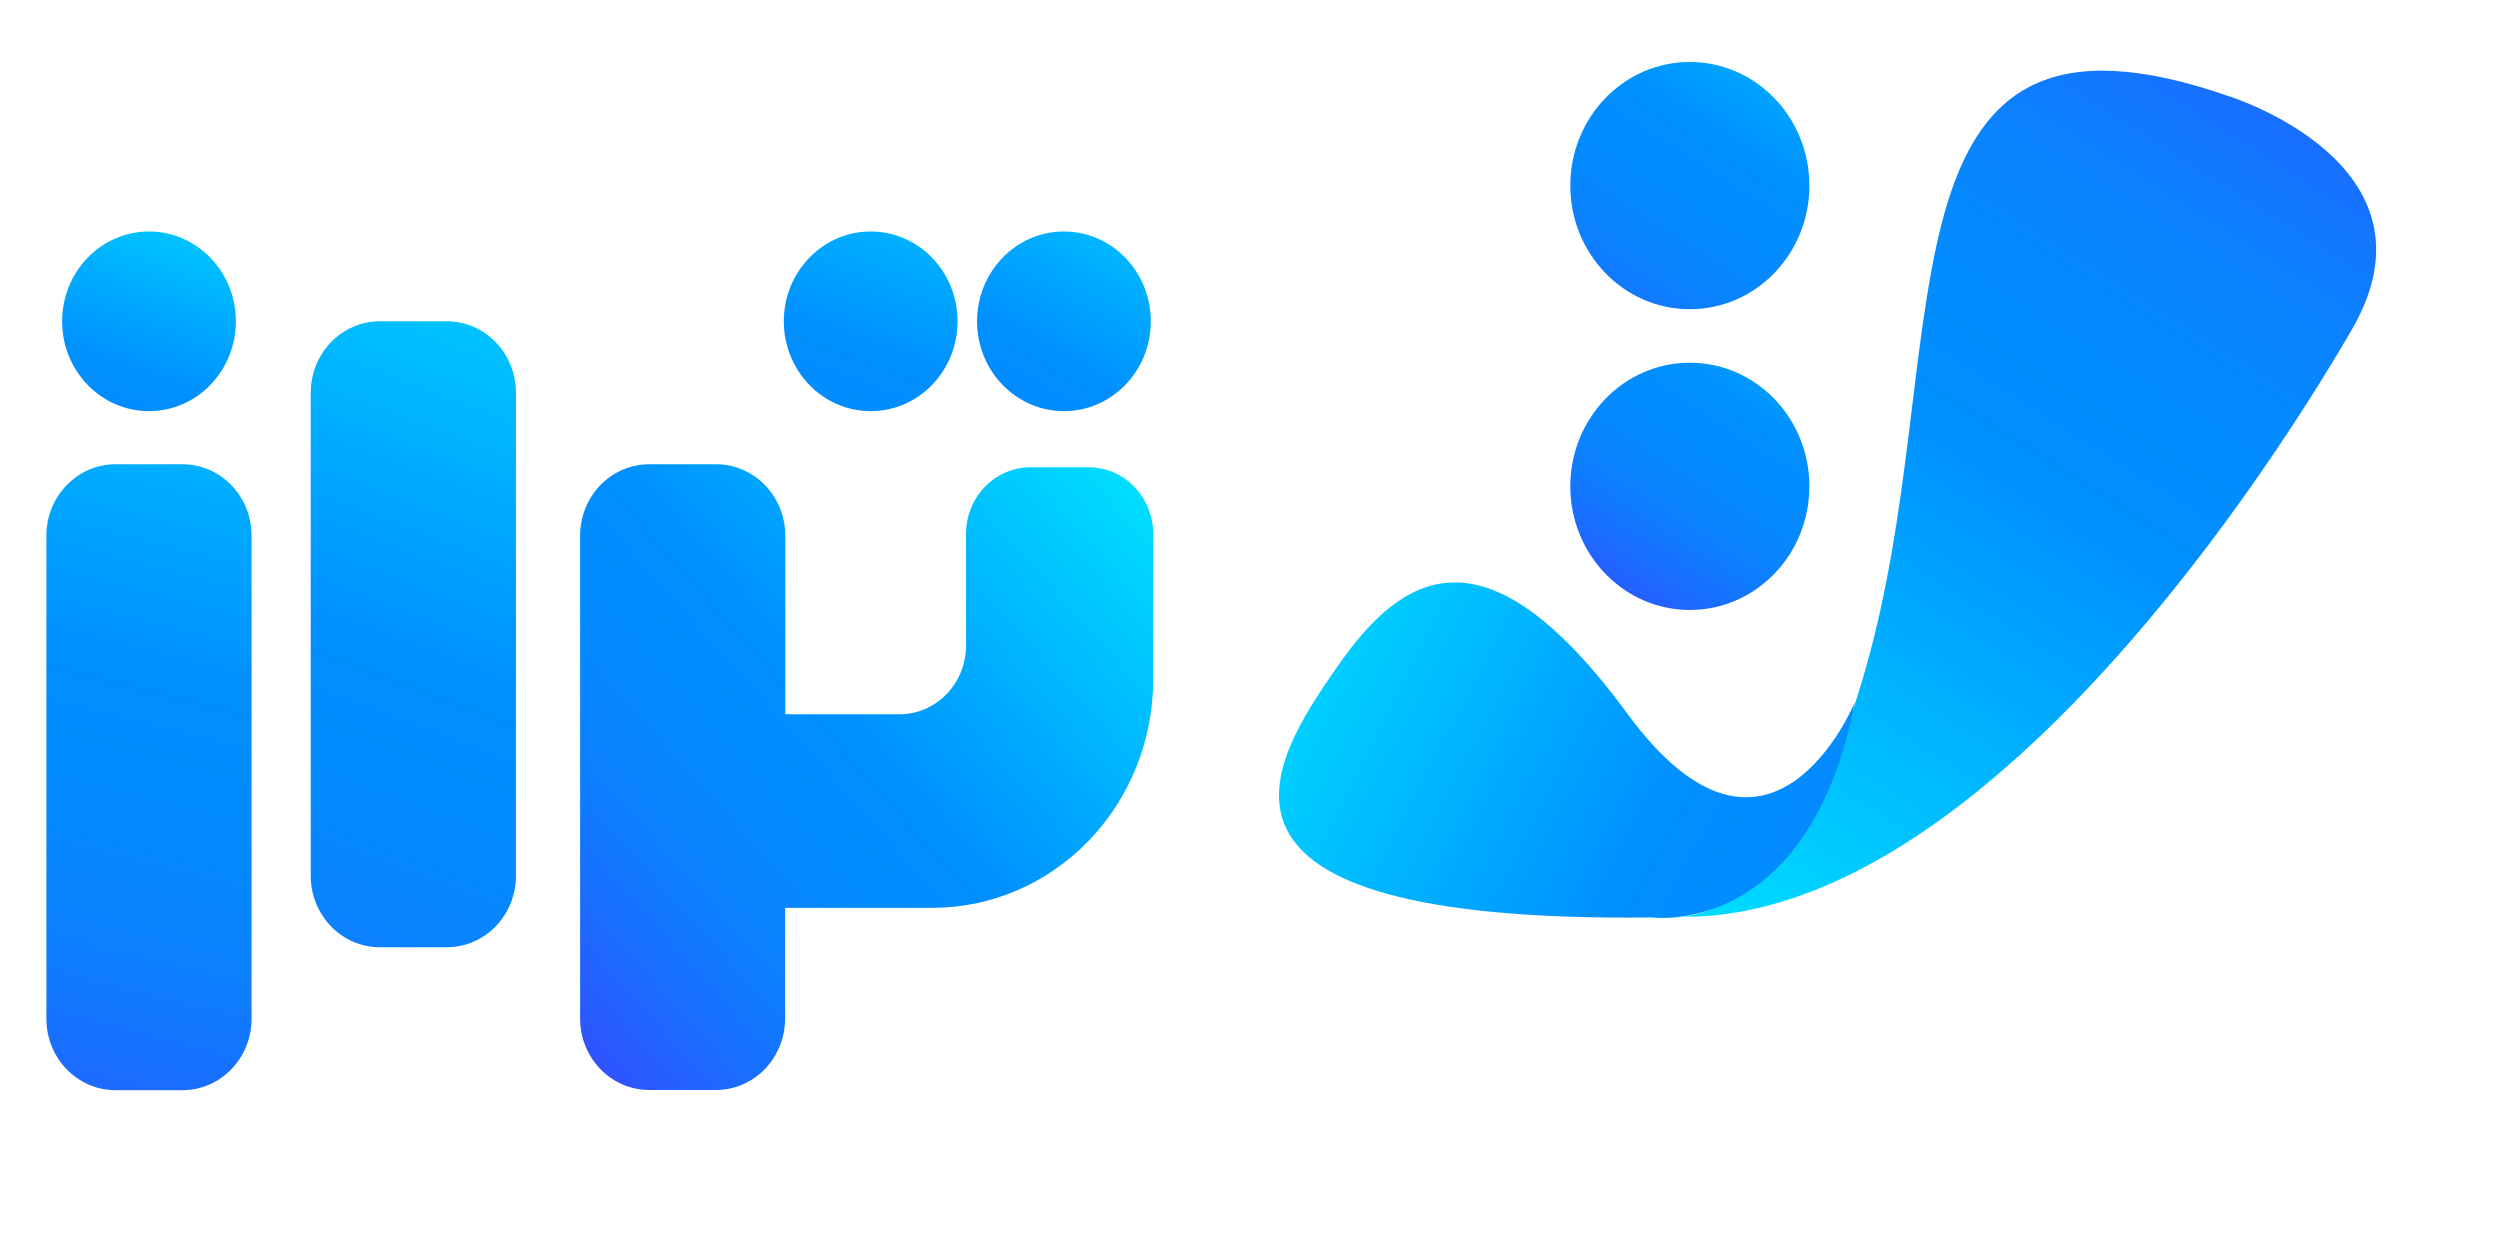 <svg xmlns="http://www.w3.org/2000/svg" width="81" height="40" viewBox="0 0 81 40" fill="none">
<g id="Taraz LogoType 1">
<g id="Group">
<g id="Layer 1">
<path id="Vector" d="M53.705 29.664C53.705 29.664 58.105 30.983 60.693 20.746C63.281 10.509 60.672 -0.9 72.208 3.115C72.208 3.115 79.309 5.313 76.2 10.679C73.028 16.149 63.395 30.567 53.705 29.664Z" fill="url(#paint0_linear_97_86)"/>
<path id="Vector_2" d="M53.532 29.725C53.532 29.725 58.6 30.419 60.091 22.766C60.091 22.766 57.348 29.42 52.724 23.12C48.1 16.821 45.413 18.594 43.324 21.607C41.233 24.619 37.65 29.916 53.532 29.725Z" fill="url(#paint1_linear_97_86)"/>
<path id="Vector_3" d="M54.751 19.763C56.89 19.763 58.624 17.969 58.624 15.757C58.624 13.545 56.89 11.752 54.751 11.752C52.612 11.752 50.878 13.545 50.878 15.757C50.878 17.969 52.612 19.763 54.751 19.763Z" fill="url(#paint2_linear_97_86)"/>
<path id="Vector_4" d="M54.751 10.019C56.89 10.019 58.624 8.225 58.624 6.013C58.624 3.801 56.89 2.008 54.751 2.008C52.612 2.008 50.878 3.801 50.878 6.013C50.878 8.225 52.612 10.019 54.751 10.019Z" fill="url(#paint3_linear_97_86)"/>
<path id="Vector_5" d="M5.912 15.042H3.742C2.505 15.042 1.503 16.078 1.503 17.357V33.006C1.503 34.285 2.505 35.322 3.742 35.322H5.912C7.149 35.322 8.151 34.285 8.151 33.006V17.357C8.151 16.078 7.149 15.042 5.912 15.042Z" fill="url(#paint4_linear_97_86)"/>
<path id="Vector_6" d="M14.478 10.41H12.307C11.071 10.41 10.068 11.447 10.068 12.726V28.375C10.068 29.654 11.071 30.691 12.307 30.691H14.478C15.714 30.691 16.717 29.654 16.717 28.375V12.726C16.717 11.447 15.714 10.41 14.478 10.41Z" fill="url(#paint5_linear_97_86)"/>
<path id="Vector_7" d="M4.827 13.321C6.381 13.321 7.642 12.018 7.642 10.41C7.642 8.803 6.381 7.5 4.827 7.5C3.273 7.5 2.013 8.803 2.013 10.41C2.013 12.018 3.273 13.321 4.827 13.321Z" fill="url(#paint6_linear_97_86)"/>
<path id="Vector_8" d="M34.472 13.321C36.026 13.321 37.286 12.018 37.286 10.41C37.286 8.803 36.026 7.5 34.472 7.5C32.917 7.5 31.657 8.803 31.657 10.41C31.657 12.018 32.917 13.321 34.472 13.321Z" fill="url(#paint7_linear_97_86)"/>
<path id="Vector_9" d="M28.21 13.321C29.765 13.321 31.025 12.018 31.025 10.41C31.025 8.803 29.765 7.5 28.21 7.5C26.656 7.5 25.396 8.803 25.396 10.41C25.396 12.018 26.656 13.321 28.21 13.321Z" fill="url(#paint8_linear_97_86)"/>
<path id="Vector_10" d="M37.364 17.299V22.014C37.364 23.976 36.61 25.858 35.268 27.246C33.926 28.634 32.106 29.414 30.208 29.414H25.438V33.003C25.437 33.616 25.201 34.203 24.783 34.636C24.364 35.07 23.797 35.314 23.205 35.316H21.034C20.44 35.316 19.871 35.072 19.451 34.638C19.031 34.203 18.795 33.614 18.795 33V17.357C18.795 16.743 19.031 16.154 19.451 15.72C19.871 15.286 20.44 15.042 21.034 15.042H23.205C23.798 15.042 24.368 15.286 24.788 15.72C25.208 16.154 25.444 16.743 25.444 17.357V23.142H29.147C29.718 23.142 30.265 22.907 30.669 22.49C31.072 22.073 31.299 21.506 31.299 20.916V17.299C31.299 16.726 31.519 16.177 31.91 15.773C32.302 15.368 32.833 15.14 33.386 15.14H35.276C35.551 15.14 35.822 15.196 36.075 15.305C36.328 15.413 36.558 15.572 36.752 15.773C36.946 15.973 37.1 16.211 37.205 16.473C37.309 16.735 37.364 17.015 37.364 17.299Z" fill="url(#paint9_linear_97_86)"/>
</g>
</g>
</g>
<defs>
<linearGradient id="paint0_linear_97_86" x1="75.41" y1="-1.381" x2="55.452" y2="30.135" gradientUnits="userSpaceOnUse">
<stop stop-color="#2F53FF"/>
<stop offset="0.13" stop-color="#1A6DFF"/>
<stop offset="0.25" stop-color="#0C80FF"/>
<stop offset="0.38" stop-color="#038BFF"/>
<stop offset="0.52" stop-color="#008FFF"/>
<stop offset="1" stop-color="#00DDFF"/>
</linearGradient>
<linearGradient id="paint1_linear_97_86" x1="67.014" y1="33.999" x2="40.866" y2="20.527" gradientUnits="userSpaceOnUse">
<stop stop-color="#2F53FF"/>
<stop offset="0.13" stop-color="#1A6DFF"/>
<stop offset="0.25" stop-color="#0C80FF"/>
<stop offset="0.38" stop-color="#038BFF"/>
<stop offset="0.52" stop-color="#008FFF"/>
<stop offset="1" stop-color="#00DDFF"/>
</linearGradient>
<linearGradient id="paint2_linear_97_86" x1="52.235" y1="19.907" x2="60.457" y2="7.237" gradientUnits="userSpaceOnUse">
<stop stop-color="#2F53FF"/>
<stop offset="0.13" stop-color="#1A6DFF"/>
<stop offset="0.25" stop-color="#0C80FF"/>
<stop offset="0.38" stop-color="#038BFF"/>
<stop offset="0.52" stop-color="#008FFF"/>
<stop offset="1" stop-color="#00DDFF"/>
</linearGradient>
<linearGradient id="paint3_linear_97_86" x1="50.849" y1="12.578" x2="60.49" y2="-2.587" gradientUnits="userSpaceOnUse">
<stop stop-color="#2F53FF"/>
<stop offset="0.13" stop-color="#1A6DFF"/>
<stop offset="0.25" stop-color="#0C80FF"/>
<stop offset="0.38" stop-color="#038BFF"/>
<stop offset="0.52" stop-color="#008FFF"/>
<stop offset="1" stop-color="#00DDFF"/>
</linearGradient>
<linearGradient id="paint4_linear_97_86" x1="1.637" y1="38.748" x2="9.769" y2="6.404" gradientUnits="userSpaceOnUse">
<stop stop-color="#2F53FF"/>
<stop offset="0.13" stop-color="#1A6DFF"/>
<stop offset="0.25" stop-color="#0C80FF"/>
<stop offset="0.38" stop-color="#038BFF"/>
<stop offset="0.52" stop-color="#008FFF"/>
<stop offset="1" stop-color="#00DDFF"/>
</linearGradient>
<linearGradient id="paint5_linear_97_86" x1="7.132" y1="38.211" x2="19.274" y2="6.185" gradientUnits="userSpaceOnUse">
<stop stop-color="#2F53FF"/>
<stop offset="0.13" stop-color="#1A6DFF"/>
<stop offset="0.25" stop-color="#0C80FF"/>
<stop offset="0.38" stop-color="#038BFF"/>
<stop offset="0.52" stop-color="#008FFF"/>
<stop offset="1" stop-color="#00DDFF"/>
</linearGradient>
<linearGradient id="paint6_linear_97_86" x1="1.813" y1="19.414" x2="6.786" y2="5.528" gradientUnits="userSpaceOnUse">
<stop stop-color="#2F53FF"/>
<stop offset="0.13" stop-color="#1A6DFF"/>
<stop offset="0.25" stop-color="#0C80FF"/>
<stop offset="0.38" stop-color="#038BFF"/>
<stop offset="0.52" stop-color="#008FFF"/>
<stop offset="1" stop-color="#00DDFF"/>
</linearGradient>
<linearGradient id="paint7_linear_97_86" x1="29.746" y1="19.232" x2="38.142" y2="4.582" gradientUnits="userSpaceOnUse">
<stop stop-color="#2F53FF"/>
<stop offset="0.13" stop-color="#1A6DFF"/>
<stop offset="0.25" stop-color="#0C80FF"/>
<stop offset="0.38" stop-color="#038BFF"/>
<stop offset="0.52" stop-color="#008FFF"/>
<stop offset="1" stop-color="#00DDFF"/>
</linearGradient>
<linearGradient id="paint8_linear_97_86" x1="24.752" y1="20.527" x2="31.195" y2="2.906" gradientUnits="userSpaceOnUse">
<stop stop-color="#2F53FF"/>
<stop offset="0.13" stop-color="#1A6DFF"/>
<stop offset="0.25" stop-color="#0C80FF"/>
<stop offset="0.38" stop-color="#038BFF"/>
<stop offset="0.52" stop-color="#008FFF"/>
<stop offset="1" stop-color="#00DDFF"/>
</linearGradient>
<linearGradient id="paint9_linear_97_86" x1="16.75" y1="31.619" x2="35.753" y2="14.653" gradientUnits="userSpaceOnUse">
<stop stop-color="#2F53FF"/>
<stop offset="0.13" stop-color="#1A6DFF"/>
<stop offset="0.25" stop-color="#0C80FF"/>
<stop offset="0.38" stop-color="#038BFF"/>
<stop offset="0.52" stop-color="#008FFF"/>
<stop offset="1" stop-color="#00DDFF"/>
</linearGradient>
</defs>
</svg>